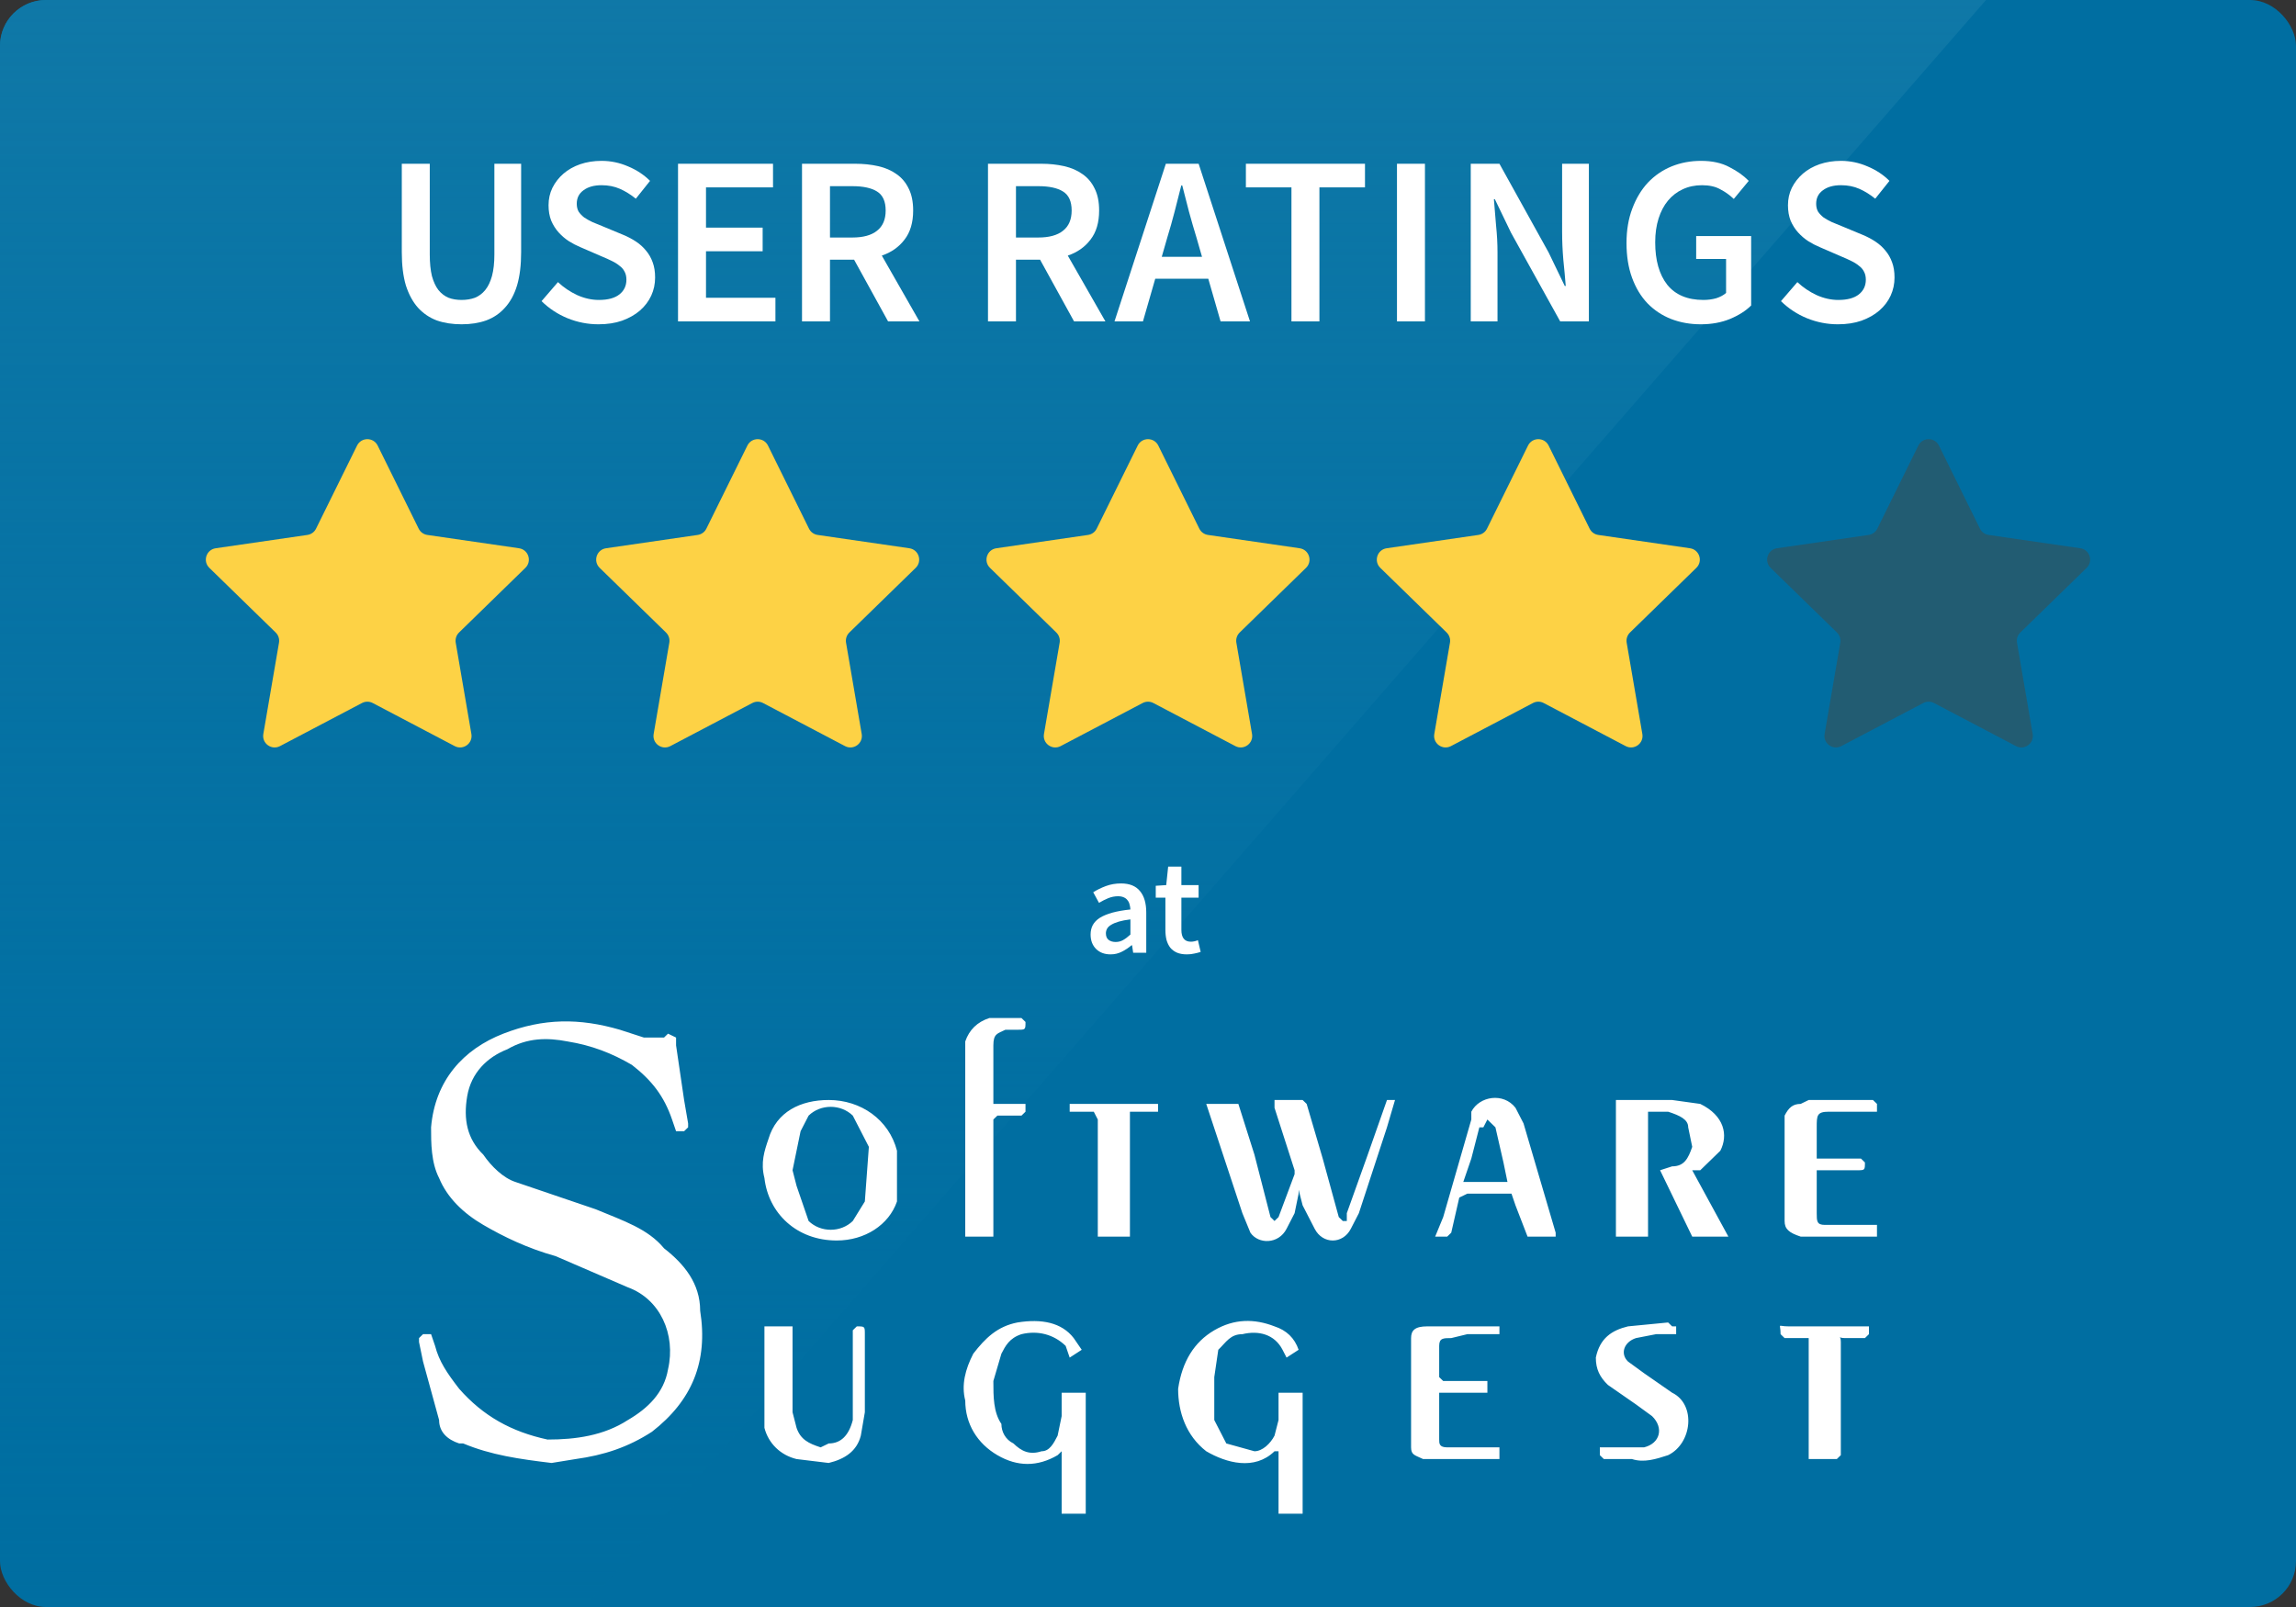 <svg width="200" height="140" viewBox="0 0 200 140" fill="none" xmlns="http://www.w3.org/2000/svg">
<rect x="0" y="0" width="200" height="140" fill="#333333" stroke="none"/>
<rect width="200" height="140" rx="4" fill="#006EA1"/>
<path d="M0 4C0 1.791 1.791 0 4 0H173C132.732 46.209 92.464 92.419 52.196 138.628C51.436 139.5 50.336 140 49.18 140H4C1.791 140 0 138.209 0 136V4Z" fill="url(#paint0_linear)"/>
<path fill-rule="evenodd" clip-rule="evenodd" d="M48.045 127.452C45.247 127.112 42.797 126.772 40.349 125.752H39.999C38.949 125.412 38.249 124.732 38.249 123.712L36.85 118.612L36.5 116.912V116.572L36.85 116.232H37.55L37.899 117.252C38.249 118.612 38.949 119.632 39.999 120.992C42.098 123.372 44.547 124.732 47.696 125.412C50.145 125.412 52.594 125.072 54.693 123.712C56.442 122.692 57.842 121.332 58.191 119.292C58.891 116.232 57.492 113.171 54.693 112.151L48.395 109.431C45.946 108.751 43.847 107.731 42.098 106.711C40.349 105.691 38.949 104.331 38.249 102.631C37.55 101.271 37.55 99.571 37.55 98.211C37.899 94.131 40.349 91.41 43.847 90.05C47.346 88.69 50.495 88.69 53.993 89.71L56.092 90.391H57.842L58.191 90.05L58.891 90.391V91.07L59.591 95.831L59.941 97.871V98.211L59.591 98.551H58.891L58.541 97.531C57.842 95.491 56.792 94.131 55.043 92.771C53.293 91.751 51.544 91.07 49.445 90.731C47.696 90.391 45.946 90.391 44.197 91.41C42.448 92.091 41.048 93.451 40.698 95.491C40.349 97.531 40.698 99.231 42.098 100.591C42.797 101.611 43.847 102.631 44.897 102.971L51.894 105.351C54.343 106.371 56.442 107.051 57.842 108.751C59.591 110.111 60.99 111.811 60.99 114.192C61.69 118.612 60.291 122.012 56.792 124.732C54.693 126.092 52.594 126.772 50.145 127.112L48.045 127.452ZM113.12 103.991L112.77 105.691L112.07 107.051C111.371 108.411 109.621 108.411 108.921 107.391L108.222 105.691L105.073 96.171H107.872L109.271 100.591L110.671 106.031L111.021 106.371L111.371 106.031L112.77 102.291V101.951L111.021 96.511V95.831H113.47L113.82 96.171L115.219 100.931L116.618 106.031L116.968 106.371H117.318V105.691C118.503 102.41 119.669 99.124 120.817 95.831H121.517L120.817 98.211L118.368 105.691L117.668 107.051C116.968 108.411 115.219 108.411 114.519 107.051L113.47 105.011L113.12 103.651V103.991ZM150.555 107.731H147.406L144.607 101.951L145.657 101.611C146.707 101.611 147.056 100.931 147.406 99.911L147.056 98.211C147.056 97.531 146.357 97.191 145.307 96.851H143.558V107.731H140.759V95.831H145.657L148.106 96.171C150.205 97.191 150.555 98.891 149.855 100.251L148.106 101.951H147.406L150.555 107.731ZM94.227 117.592L93.178 118.272L92.828 117.252C91.778 116.232 90.379 115.892 88.979 116.232C87.93 116.572 87.58 117.252 87.23 117.932L86.53 120.312C86.53 121.672 86.53 123.032 87.23 124.052C87.23 124.732 87.58 125.412 88.28 125.752C88.979 126.432 89.679 126.772 90.729 126.432C91.428 126.432 91.778 125.752 92.128 125.072L92.478 123.372V121.672V121.332H94.577V131.872H92.478V126.432L92.128 126.772C90.379 127.792 88.629 127.792 86.88 126.772C85.131 125.752 84.081 124.052 84.081 122.012C83.731 120.652 84.081 119.292 84.781 117.932C85.831 116.572 86.88 115.552 88.629 115.212C90.729 114.872 92.478 115.212 93.528 116.572L94.227 117.592ZM113.12 117.592L112.07 118.272L111.72 117.592C111.021 116.232 109.621 115.892 108.222 116.232C107.172 116.232 106.822 116.912 106.123 117.592L105.773 119.972V123.712L106.822 125.752L109.271 126.432C109.971 126.432 110.671 125.752 111.021 125.072L111.371 123.712V121.672V121.332H113.47V131.872H111.371V126.432H111.021C109.271 128.132 106.822 127.452 105.073 126.432C103.324 125.072 102.624 123.032 102.624 120.992C102.974 118.612 104.023 116.912 105.773 115.892C107.522 114.872 109.271 114.872 111.021 115.552C112.07 115.892 112.77 116.572 113.12 117.592ZM72.886 108.071C69.387 108.071 66.938 105.691 66.588 102.631C66.238 101.271 66.588 100.251 66.938 99.231C67.638 96.851 69.737 95.831 72.186 95.831C74.985 95.831 77.434 97.531 78.134 100.251V104.671C77.434 106.711 75.335 108.071 72.886 108.071ZM69.037 101.951L69.387 103.311L70.437 106.371C71.486 107.391 73.236 107.391 74.285 106.371L75.335 104.671L75.685 99.911L74.285 97.191C73.236 96.171 71.486 96.171 70.437 97.191L69.737 98.551L69.037 101.951ZM86.53 96.171H89.329V96.851L88.979 97.191H86.88L86.53 97.531V107.731H84.081V107.391V92.431V90.731C84.431 89.71 85.131 89.03 86.18 88.69H88.979L89.329 89.03C89.329 89.71 89.329 89.71 88.629 89.71H87.58C86.88 90.05 86.53 90.05 86.53 91.07V96.171ZM66.588 115.552H69.037V123.032L69.387 124.392C69.737 125.412 70.437 125.752 71.486 126.092L72.186 125.752C73.236 125.752 73.935 125.072 74.285 123.712V122.352V115.892L74.635 115.552C75.335 115.552 75.335 115.552 75.335 116.232V123.032L74.985 125.072C74.635 126.432 73.585 127.112 72.186 127.452L69.387 127.112C67.988 126.772 66.938 125.752 66.588 124.392V123.032V115.892V115.552ZM135.511 107.731H133.062L132.012 105.011L131.663 103.991H127.814L127.114 104.331L126.415 107.391L126.065 107.731H125.015L125.715 106.031L128.164 97.531V96.851C128.864 95.491 130.963 95.151 132.012 96.511L132.712 97.871L135.511 107.391V107.731ZM131.663 102.971H131.313L130.963 101.271L130.263 98.211L129.563 97.531L129.213 98.211H128.864L128.164 100.931L127.464 102.971H131.663ZM163.5 96.171V96.851H159.302C158.252 96.851 158.252 97.191 158.252 98.211V100.931H162.101L162.45 101.271C162.45 101.951 162.45 101.951 161.751 101.951H158.252V105.691C158.252 106.371 158.252 106.711 158.952 106.711H163.5V107.731H156.853C155.803 107.391 155.453 107.051 155.453 106.371V105.011V97.531V97.191C155.803 96.511 156.153 96.171 156.853 96.171L157.552 95.831H163.15L163.5 96.171ZM129.563 120.312V121.332H125.365V125.412C125.365 125.752 125.365 126.092 126.065 126.092H130.613V127.112H123.966C123.266 126.772 122.916 126.772 122.916 126.092V125.412V117.252V116.572C122.916 115.892 123.266 115.552 124.315 115.552H130.613V116.232H127.814L126.415 116.572C125.715 116.572 125.365 116.572 125.365 117.252V119.972L125.715 120.312H129.563ZM139.359 126.092H143.208C144.607 125.752 144.957 124.392 143.908 123.372L142.508 122.352L140.059 120.652C139.359 119.972 139.01 119.292 139.01 118.272C139.359 116.572 140.409 115.892 141.809 115.552L145.307 115.212L145.657 115.552H146.007V116.232H144.258L142.508 116.572C141.459 116.912 141.109 117.932 141.809 118.612L143.208 119.632L145.657 121.332C147.756 122.352 147.406 125.752 145.307 126.772C144.258 127.112 143.208 127.452 142.158 127.112H139.709L139.359 126.772V126.092ZM98.426 107.731H95.627V107.391V97.531L95.277 96.851H93.178V96.171H100.875V96.851H98.426V107.731ZM160.001 127.112H157.552V116.572H155.453L155.103 116.232C155.103 115.212 154.753 115.552 155.803 115.552H162.8V116.232L162.45 116.572H160.701C160.001 116.572 160.351 116.232 160.351 116.912V126.772L160.001 127.112Z" fill="white"/>
<path d="M40.208 28.252C39.41 28.252 38.689 28.14 38.045 27.916C37.415 27.678 36.869 27.307 36.407 26.803C35.959 26.299 35.609 25.655 35.357 24.871C35.119 24.073 35 23.107 35 21.973V14.266H37.436V22.162C37.436 22.904 37.499 23.534 37.625 24.052C37.765 24.556 37.954 24.962 38.192 25.27C38.444 25.578 38.738 25.802 39.074 25.942C39.41 26.068 39.788 26.131 40.208 26.131C40.628 26.131 41.013 26.068 41.363 25.942C41.713 25.802 42.014 25.578 42.266 25.27C42.518 24.962 42.714 24.556 42.854 24.052C42.994 23.534 43.064 22.904 43.064 22.162V14.266H45.395V21.973C45.395 23.107 45.276 24.073 45.038 24.871C44.8 25.655 44.45 26.299 43.988 26.803C43.54 27.307 42.994 27.678 42.35 27.916C41.72 28.14 41.006 28.252 40.208 28.252Z" fill="white"/>
<path d="M52.13 28.252C51.206 28.252 50.31 28.077 49.442 27.727C48.588 27.377 47.832 26.88 47.174 26.236L48.602 24.577C49.092 25.039 49.652 25.417 50.282 25.711C50.912 25.991 51.542 26.131 52.172 26.131C52.956 26.131 53.551 25.97 53.957 25.648C54.363 25.326 54.566 24.899 54.566 24.367C54.566 24.087 54.51 23.849 54.398 23.653C54.3 23.457 54.153 23.289 53.957 23.149C53.775 22.995 53.551 22.855 53.285 22.729C53.033 22.603 52.753 22.477 52.445 22.351L50.555 21.532C50.219 21.392 49.883 21.217 49.547 21.007C49.225 20.797 48.931 20.545 48.665 20.251C48.399 19.957 48.182 19.614 48.014 19.222C47.86 18.83 47.783 18.382 47.783 17.878C47.783 17.332 47.895 16.828 48.119 16.366C48.357 15.89 48.679 15.477 49.085 15.127C49.491 14.777 49.974 14.504 50.534 14.308C51.108 14.112 51.731 14.014 52.403 14.014C53.201 14.014 53.971 14.175 54.713 14.497C55.455 14.805 56.092 15.225 56.624 15.757L55.385 17.311C54.937 16.947 54.475 16.66 53.999 16.45C53.523 16.24 52.991 16.135 52.403 16.135C51.745 16.135 51.22 16.282 50.828 16.576C50.436 16.856 50.24 17.248 50.24 17.752C50.24 18.018 50.296 18.249 50.408 18.445C50.534 18.627 50.695 18.795 50.891 18.949C51.101 19.089 51.339 19.222 51.605 19.348C51.871 19.46 52.144 19.572 52.424 19.684L54.293 20.461C54.699 20.629 55.07 20.825 55.406 21.049C55.742 21.273 56.029 21.532 56.267 21.826C56.519 22.12 56.715 22.463 56.855 22.855C56.995 23.233 57.065 23.674 57.065 24.178C57.065 24.738 56.953 25.263 56.729 25.753C56.505 26.243 56.176 26.677 55.742 27.055C55.322 27.419 54.804 27.713 54.188 27.937C53.586 28.147 52.9 28.252 52.13 28.252Z" fill="white"/>
<path d="M59.062 28V14.266H67.336V16.324H61.498V19.831H66.433V21.889H61.498V25.942H67.546V28H59.062Z" fill="white"/>
<path d="M69.862 28V14.266H74.503C75.217 14.266 75.882 14.336 76.498 14.476C77.114 14.616 77.646 14.847 78.094 15.169C78.542 15.477 78.892 15.89 79.144 16.408C79.41 16.926 79.543 17.57 79.543 18.34C79.543 19.39 79.291 20.237 78.787 20.881C78.297 21.525 77.639 21.987 76.813 22.267L80.089 28H77.359L74.398 22.624H72.298V28H69.862ZM72.298 20.692H74.251C75.189 20.692 75.903 20.496 76.393 20.104C76.897 19.712 77.149 19.124 77.149 18.34C77.149 17.542 76.897 16.989 76.393 16.681C75.903 16.373 75.189 16.219 74.251 16.219H72.298V20.692Z" fill="white"/>
<path d="M86.062 28V14.266H90.704C91.418 14.266 92.082 14.336 92.698 14.476C93.314 14.616 93.847 14.847 94.294 15.169C94.743 15.477 95.093 15.89 95.344 16.408C95.611 16.926 95.743 17.57 95.743 18.34C95.743 19.39 95.492 20.237 94.987 20.881C94.498 21.525 93.84 21.987 93.013 22.267L96.29 28H93.559L90.599 22.624H88.499V28H86.062ZM88.499 20.692H90.451C91.389 20.692 92.103 20.496 92.594 20.104C93.097 19.712 93.35 19.124 93.35 18.34C93.35 17.542 93.097 16.989 92.594 16.681C92.103 16.373 91.389 16.219 90.451 16.219H88.499V20.692Z" fill="white"/>
<path d="M101.681 20.692L101.198 22.372H104.705L104.222 20.692C103.998 19.964 103.781 19.215 103.571 18.445C103.375 17.675 103.179 16.912 102.983 16.156H102.899C102.703 16.926 102.507 17.696 102.311 18.466C102.115 19.222 101.905 19.964 101.681 20.692ZM97.082 28L101.555 14.266H104.411L108.884 28H106.322L105.251 24.283H100.631L99.56 28H97.082Z" fill="white"/>
<path d="M112.496 28V16.324H108.527V14.266H118.901V16.324H114.932V28H112.496Z" fill="white"/>
<path d="M121.688 28V14.266H124.124V28H121.688Z" fill="white"/>
<path d="M128.114 28V14.266H130.613L134.897 21.994L136.304 24.913H136.388C136.332 24.199 136.262 23.436 136.178 22.624C136.108 21.798 136.073 21 136.073 20.23V14.266H138.404V28H135.905L131.621 20.272L130.214 17.353H130.13C130.186 18.081 130.249 18.844 130.319 19.642C130.403 20.44 130.445 21.224 130.445 21.994V28H128.114Z" fill="white"/>
<path d="M148.15 28.252C147.226 28.252 146.365 28.098 145.567 27.79C144.783 27.482 144.097 27.027 143.509 26.425C142.935 25.823 142.487 25.081 142.165 24.199C141.843 23.317 141.682 22.309 141.682 21.175C141.682 20.055 141.85 19.054 142.186 18.172C142.522 17.276 142.977 16.52 143.551 15.904C144.139 15.288 144.825 14.819 145.609 14.497C146.407 14.175 147.261 14.014 148.171 14.014C149.151 14.014 149.977 14.196 150.649 14.56C151.335 14.91 151.895 15.309 152.329 15.757L151.027 17.332C150.677 16.996 150.285 16.716 149.851 16.492C149.431 16.254 148.899 16.135 148.255 16.135C147.639 16.135 147.079 16.254 146.575 16.492C146.085 16.716 145.658 17.045 145.294 17.479C144.944 17.899 144.671 18.417 144.475 19.033C144.279 19.649 144.181 20.342 144.181 21.112C144.181 22.68 144.531 23.912 145.231 24.808C145.945 25.69 146.995 26.131 148.381 26.131C148.773 26.131 149.144 26.082 149.494 25.984C149.844 25.872 150.131 25.718 150.355 25.522V22.561H147.751V20.566H152.539V26.614C152.077 27.076 151.461 27.468 150.691 27.79C149.935 28.098 149.088 28.252 148.15 28.252Z" fill="white"/>
<path d="M160.093 28.252C159.169 28.252 158.273 28.077 157.405 27.727C156.551 27.377 155.795 26.88 155.137 26.236L156.565 24.577C157.055 25.039 157.615 25.417 158.245 25.711C158.875 25.991 159.505 26.131 160.135 26.131C160.919 26.131 161.514 25.97 161.92 25.648C162.326 25.326 162.529 24.899 162.529 24.367C162.529 24.087 162.473 23.849 162.361 23.653C162.263 23.457 162.116 23.289 161.92 23.149C161.738 22.995 161.514 22.855 161.248 22.729C160.996 22.603 160.716 22.477 160.408 22.351L158.518 21.532C158.182 21.392 157.846 21.217 157.51 21.007C157.188 20.797 156.894 20.545 156.628 20.251C156.362 19.957 156.145 19.614 155.977 19.222C155.823 18.83 155.746 18.382 155.746 17.878C155.746 17.332 155.858 16.828 156.082 16.366C156.32 15.89 156.642 15.477 157.048 15.127C157.454 14.777 157.937 14.504 158.497 14.308C159.071 14.112 159.694 14.014 160.366 14.014C161.164 14.014 161.934 14.175 162.676 14.497C163.418 14.805 164.055 15.225 164.587 15.757L163.348 17.311C162.9 16.947 162.438 16.66 161.962 16.45C161.486 16.24 160.954 16.135 160.366 16.135C159.708 16.135 159.183 16.282 158.791 16.576C158.399 16.856 158.203 17.248 158.203 17.752C158.203 18.018 158.259 18.249 158.371 18.445C158.497 18.627 158.658 18.795 158.854 18.949C159.064 19.089 159.302 19.222 159.568 19.348C159.834 19.46 160.107 19.572 160.387 19.684L162.256 20.461C162.662 20.629 163.033 20.825 163.369 21.049C163.705 21.273 163.992 21.532 164.23 21.826C164.482 22.12 164.678 22.463 164.818 22.855C164.958 23.233 165.028 23.674 165.028 24.178C165.028 24.738 164.916 25.263 164.692 25.753C164.468 26.243 164.139 26.677 163.705 27.055C163.285 27.419 162.767 27.713 162.151 27.937C161.549 28.147 160.863 28.252 160.093 28.252Z" fill="white"/>
<path d="M96.74 83.144C96.22 83.144 95.8 82.988 95.48 82.676C95.16 82.356 95 81.936 95 81.416C95 81.104 95.064 80.828 95.192 80.588C95.328 80.34 95.536 80.128 95.816 79.952C96.104 79.776 96.464 79.628 96.896 79.508C97.336 79.388 97.86 79.296 98.468 79.232C98.46 79.08 98.436 78.936 98.396 78.8C98.364 78.656 98.304 78.532 98.216 78.428C98.136 78.316 98.028 78.232 97.892 78.176C97.756 78.112 97.588 78.08 97.388 78.08C97.1 78.08 96.816 78.136 96.536 78.248C96.264 78.36 95.996 78.496 95.732 78.656L95.228 77.732C95.556 77.524 95.924 77.344 96.332 77.192C96.74 77.04 97.18 76.964 97.652 76.964C98.388 76.964 98.936 77.184 99.296 77.624C99.664 78.056 99.848 78.684 99.848 79.508V83H98.708L98.612 82.352H98.564C98.3 82.576 98.016 82.764 97.712 82.916C97.416 83.068 97.092 83.144 96.74 83.144ZM97.184 82.064C97.424 82.064 97.64 82.008 97.832 81.896C98.032 81.784 98.244 81.624 98.468 81.416V80.096C98.068 80.144 97.732 80.208 97.46 80.288C97.188 80.368 96.968 80.46 96.8 80.564C96.632 80.66 96.512 80.772 96.44 80.9C96.368 81.028 96.332 81.164 96.332 81.308C96.332 81.572 96.412 81.764 96.572 81.884C96.732 82.004 96.936 82.064 97.184 82.064Z" fill="white"/>
<path d="M103.388 83.144C103.044 83.144 102.752 83.092 102.512 82.988C102.28 82.884 102.088 82.74 101.936 82.556C101.792 82.364 101.684 82.14 101.612 81.884C101.548 81.62 101.516 81.328 101.516 81.008V78.2H100.676V77.168L101.588 77.108L101.756 75.5H102.908V77.108H104.408V78.2H102.908V81.008C102.908 81.696 103.184 82.04 103.736 82.04C103.84 82.04 103.944 82.028 104.048 82.004C104.16 81.98 104.26 81.948 104.348 81.908L104.588 82.928C104.428 82.984 104.244 83.032 104.036 83.072C103.836 83.12 103.62 83.144 103.388 83.144Z" fill="white"/>
<path d="M31.103 38.817C31.47 38.074 32.53 38.074 32.897 38.817L36.47 46.056C36.615 46.352 36.897 46.556 37.222 46.603L45.212 47.764C46.032 47.883 46.359 48.892 45.766 49.47L39.985 55.105C39.749 55.335 39.642 55.666 39.697 55.99L41.062 63.947C41.202 64.764 40.345 65.387 39.611 65.001L32.465 61.245C32.174 61.092 31.826 61.092 31.535 61.245L24.389 65.001C23.655 65.387 22.798 64.764 22.938 63.947L24.303 55.99C24.358 55.666 24.251 55.335 24.015 55.105L18.234 49.47C17.64 48.892 17.968 47.883 18.788 47.764L26.777 46.603C27.103 46.556 27.385 46.352 27.53 46.056L31.103 38.817Z" fill="#FDD245"/>
<path d="M65.103 38.817C65.47 38.074 66.53 38.074 66.897 38.817L70.47 46.056C70.615 46.352 70.897 46.556 71.222 46.603L79.212 47.764C80.032 47.883 80.359 48.892 79.766 49.47L73.985 55.105C73.749 55.335 73.642 55.666 73.697 55.99L75.062 63.947C75.202 64.764 74.345 65.387 73.611 65.001L66.465 61.245C66.174 61.092 65.826 61.092 65.535 61.245L58.389 65.001C57.655 65.387 56.798 64.764 56.938 63.947L58.303 55.99C58.358 55.666 58.251 55.335 58.015 55.105L52.234 49.47C51.641 48.892 51.968 47.883 52.788 47.764L60.778 46.603C61.103 46.556 61.385 46.352 61.53 46.056L65.103 38.817Z" fill="#FDD245"/>
<path d="M99.103 38.817C99.47 38.074 100.53 38.074 100.897 38.817L104.47 46.056C104.615 46.352 104.897 46.556 105.223 46.603L113.212 47.764C114.032 47.883 114.359 48.892 113.766 49.47L107.985 55.105C107.749 55.335 107.642 55.666 107.697 55.99L109.062 63.947C109.202 64.764 108.345 65.387 107.611 65.001L100.465 61.245C100.174 61.092 99.826 61.092 99.535 61.245L92.389 65.001C91.655 65.387 90.798 64.764 90.938 63.947L92.303 55.99C92.358 55.666 92.251 55.335 92.015 55.105L86.234 49.47C85.641 48.892 85.968 47.883 86.788 47.764L94.778 46.603C95.103 46.556 95.385 46.352 95.53 46.056L99.103 38.817Z" fill="#FDD245"/>
<path d="M133.103 38.817C133.47 38.074 134.53 38.074 134.897 38.817L138.47 46.056C138.615 46.352 138.897 46.556 139.223 46.603L147.212 47.764C148.032 47.883 148.359 48.892 147.766 49.47L141.985 55.105C141.749 55.335 141.642 55.666 141.697 55.99L143.062 63.947C143.202 64.764 142.345 65.387 141.611 65.001L134.465 61.245C134.174 61.092 133.826 61.092 133.535 61.245L126.389 65.001C125.655 65.387 124.798 64.764 124.938 63.947L126.303 55.99C126.358 55.666 126.251 55.335 126.015 55.105L120.234 49.47C119.641 48.892 119.968 47.883 120.788 47.764L128.777 46.603C129.103 46.556 129.385 46.352 129.53 46.056L133.103 38.817Z" fill="#FDD245"/>
<path d="M167.103 38.817C167.47 38.074 168.53 38.074 168.897 38.817L172.47 46.056C172.615 46.352 172.897 46.556 173.223 46.603L181.212 47.764C182.032 47.883 182.359 48.892 181.766 49.47L175.985 55.105C175.749 55.335 175.642 55.666 175.697 55.99L177.062 63.947C177.202 64.764 176.345 65.387 175.611 65.001L168.465 61.245C168.174 61.092 167.826 61.092 167.535 61.245L160.389 65.001C159.655 65.387 158.798 64.764 158.938 63.947L160.303 55.99C160.358 55.666 160.251 55.335 160.015 55.105L154.234 49.47C153.641 48.892 153.968 47.883 154.788 47.764L162.777 46.603C163.103 46.556 163.385 46.352 163.53 46.056L167.103 38.817Z" fill="#225C72"/>
<defs>
<linearGradient id="paint0_linear" x1="86.5" y1="0" x2="86.5" y2="140" gradientUnits="userSpaceOnUse">
<stop stop-color="#0F78A7"/>
<stop offset="1" stop-color="#0371A4" stop-opacity="0"/>
</linearGradient>
</defs>
</svg>
